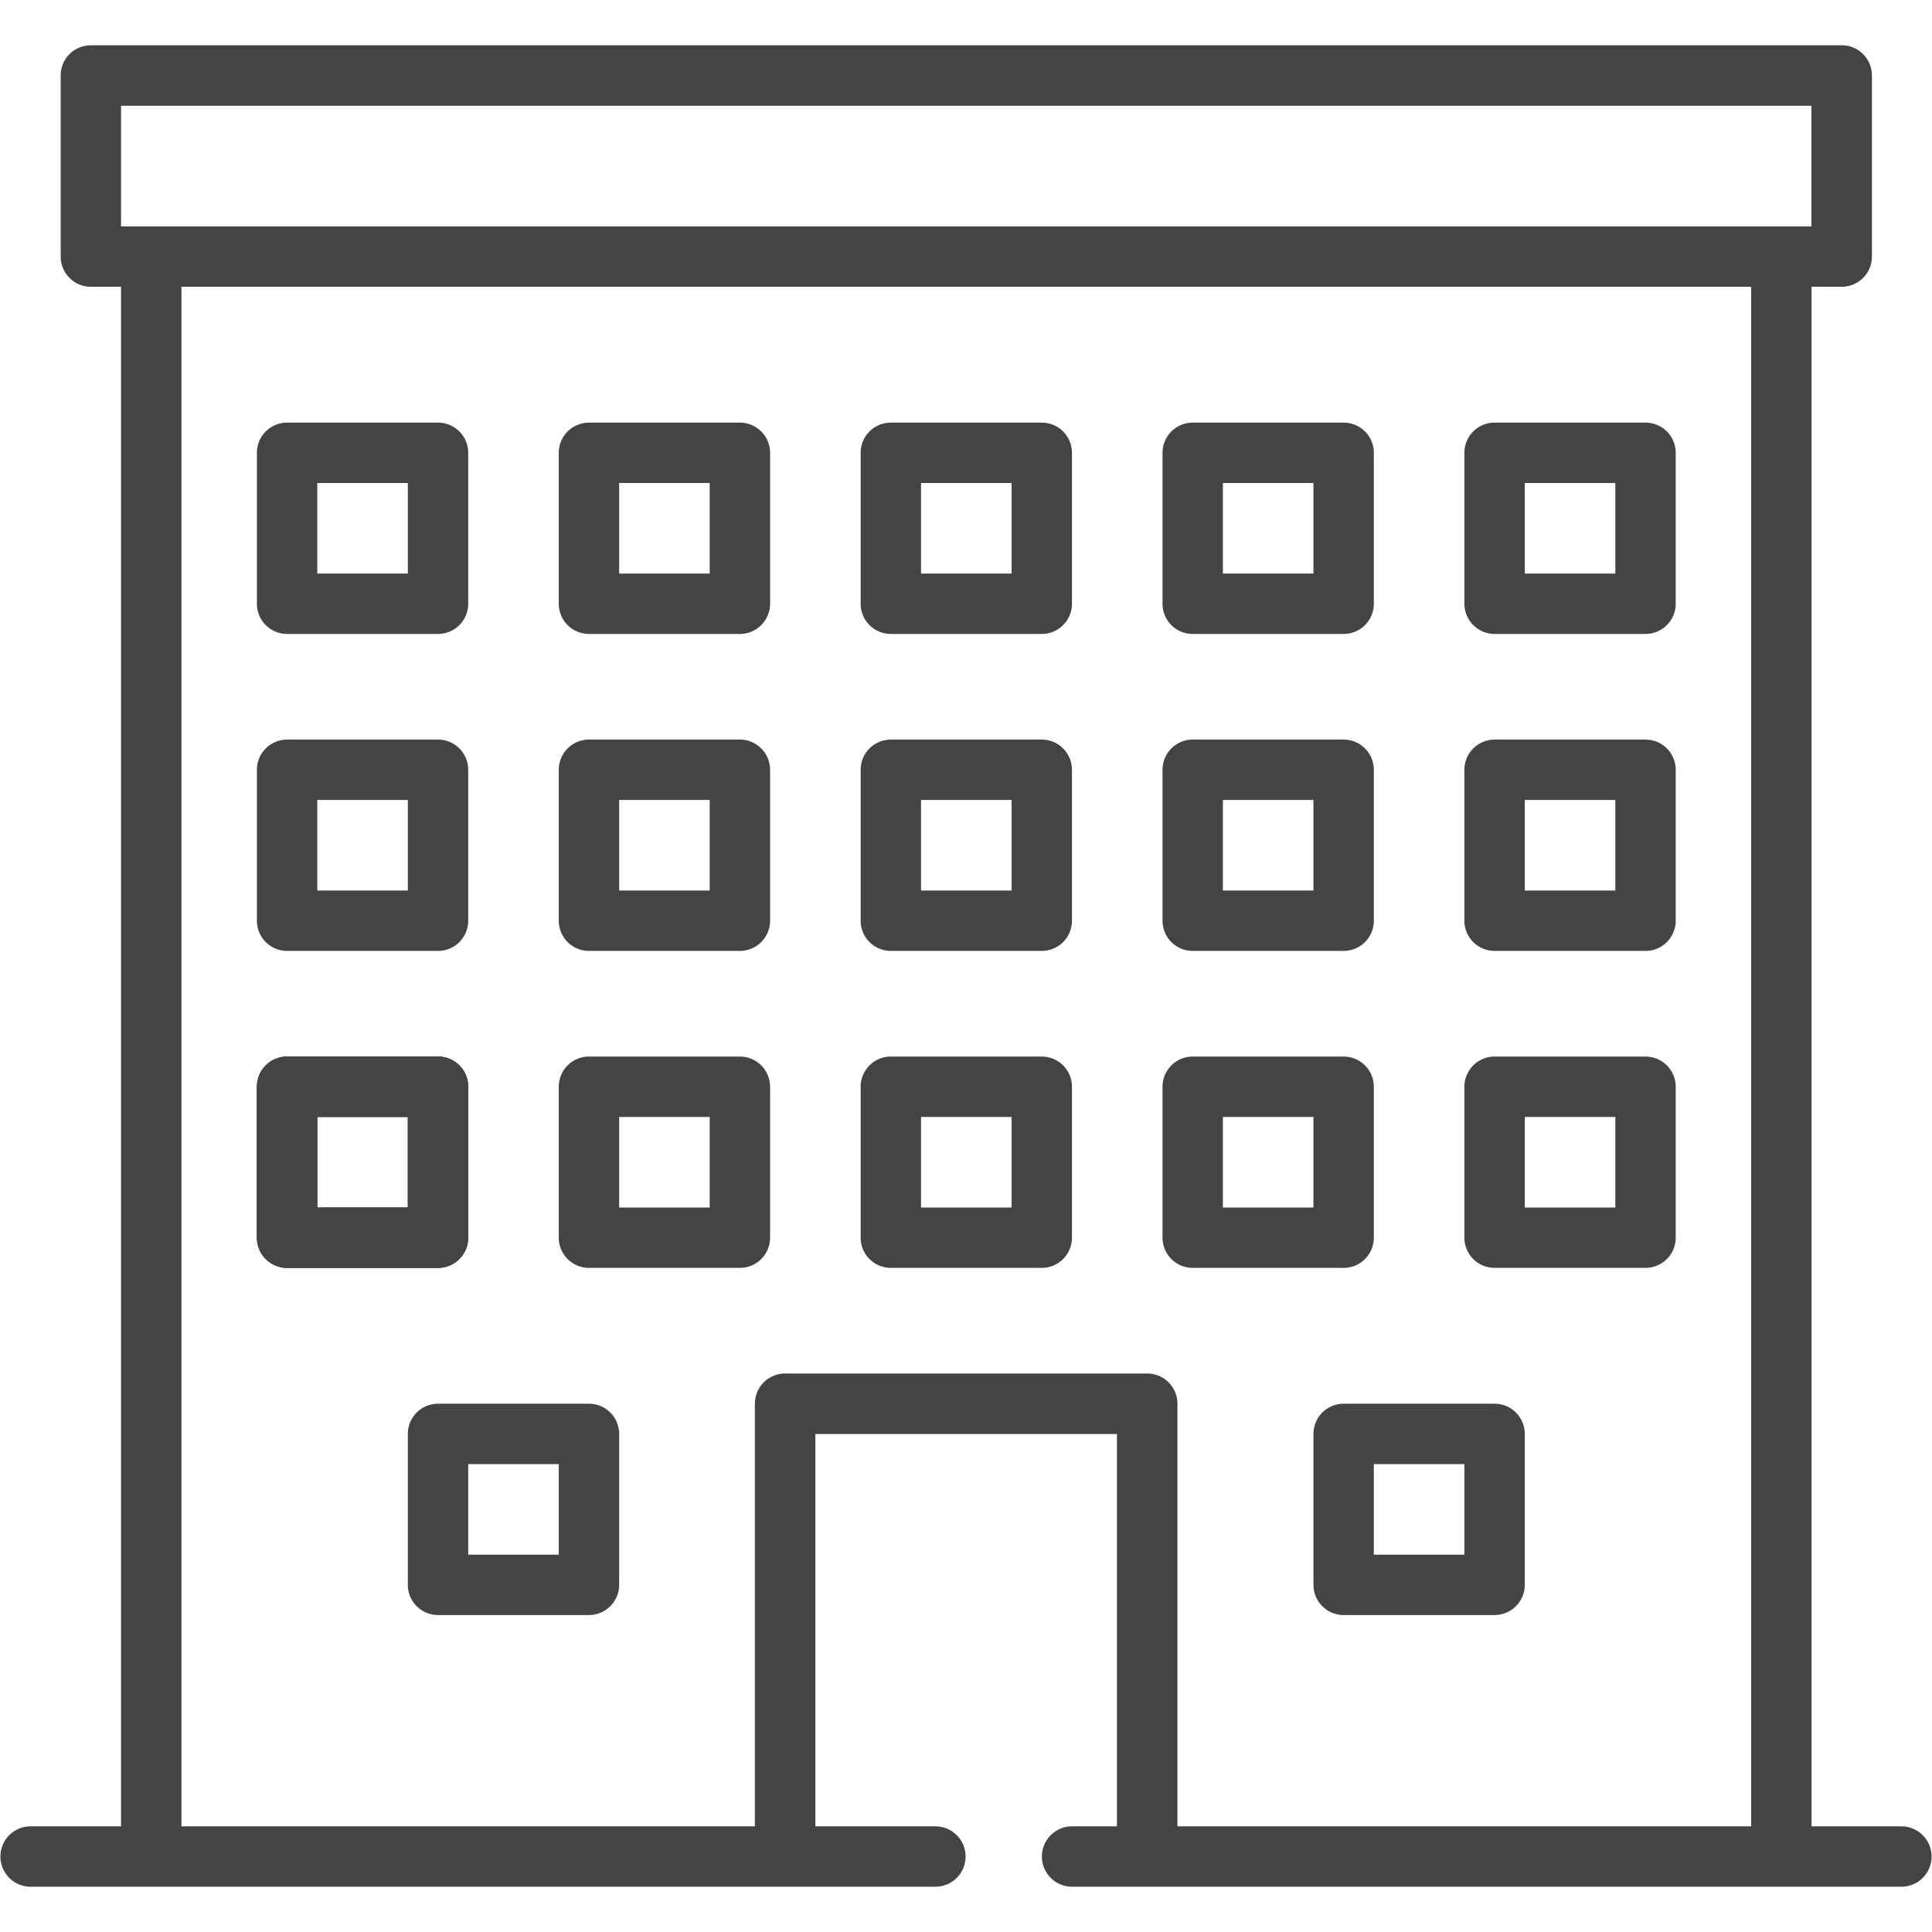<svg viewBox="0 0 32 32" xmlns="http://www.w3.org/2000/svg"><g color="#000" font-weight="400" font-family="sans-serif" white-space="normal"><path style="font-variant-ligatures:normal;font-variant-caps:normal;line-height:normal;text-indent:0;text-align:start;text-transform:none;isolation:auto;mix-blend-mode:normal" d="M1.505.75a.5.5 0 0 0-.5.502V4.25a.5.5 0 0 0 .5.5h28.998a.5.5 0 0 0 .502-.5V1.252a.5.5 0 0 0-.502-.502zm.5 1.002h27.998V3.75H2.005zM4.755 12.25a.5.5 0 0 0-.5.5v2.5a.5.5 0 0 0 .5.5h2.5a.5.5 0 0 0 .5-.5v-2.5a.5.5 0 0 0-.5-.5zm.5 1h1.5v1.5h-1.5zM9.755 12.25a.5.5 0 0 0-.5.5v2.5a.5.5 0 0 0 .5.5h2.5a.5.5 0 0 0 .5-.5v-2.5a.5.5 0 0 0-.5-.5zm.5 1h1.5v1.5h-1.5zM14.755 12.25a.5.5 0 0 0-.5.5v2.5a.5.5 0 0 0 .5.5h2.5a.5.5 0 0 0 .5-.5v-2.5a.5.5 0 0 0-.5-.5zm.5 1h1.5v1.5h-1.5zM19.755 12.25a.5.5 0 0 0-.5.5v2.5a.5.5 0 0 0 .5.5h2.5a.5.5 0 0 0 .5-.5v-2.5a.5.5 0 0 0-.5-.5zm.5 1h1.5v1.5h-1.5zM24.755 12.25a.5.5 0 0 0-.5.5v2.5a.5.5 0 0 0 .5.5h2.5a.5.5 0 0 0 .5-.5v-2.5a.5.5 0 0 0-.5-.5zm.5 1h1.5v1.5h-1.5z" text-decoration="none solid #000" overflow="visible" fill="#444"/><path style="line-height:normal;text-indent:0;text-align:start;text-decoration-line:none;text-decoration-style:solid;text-decoration-color:#000;text-transform:none;isolation:auto;mix-blend-mode:normal" d="M4.755 17.5a.5.5 0 0 0-.5.5v2.5a.5.5 0 0 0 .5.5h2.5a.5.5 0 0 0 .5-.5V18a.5.5 0 0 0-.5-.5zm.5 1h1.5V20h-1.5z" overflow="visible"/><path style="font-variant-ligatures:normal;font-variant-caps:normal;line-height:normal;text-indent:0;text-align:start;text-transform:none;isolation:auto;mix-blend-mode:normal" d="M9.755 17.5a.5.5 0 0 0-.5.5v2.5a.5.5 0 0 0 .5.5h2.5a.5.5 0 0 0 .5-.5V18a.5.5 0 0 0-.5-.5zm.5 1h1.5V20h-1.5zM4.755 17.5a.5.5 0 0 0-.5.5v2.5a.5.5 0 0 0 .5.5h2.5a.5.5 0 0 0 .5-.5V18a.5.5 0 0 0-.5-.5zm.5 1h1.5V20h-1.5zM14.755 17.5a.5.5 0 0 0-.5.5v2.5a.5.5 0 0 0 .5.5h2.5a.5.5 0 0 0 .5-.5V18a.5.5 0 0 0-.5-.5zm.5 1h1.5V20h-1.5zM19.755 17.5a.5.5 0 0 0-.5.5v2.5a.5.5 0 0 0 .5.5h2.5a.5.5 0 0 0 .5-.5V18a.5.5 0 0 0-.5-.5zm.5 1h1.5V20h-1.5zM24.755 17.5a.5.5 0 0 0-.5.5v2.5a.5.5 0 0 0 .5.5h2.5a.5.5 0 0 0 .5-.5V18a.5.5 0 0 0-.5-.5zm.5 1h1.5V20h-1.5zM13.005 22.75a.5.5 0 0 0-.502.5v7.5h1.002v-6.998H18.5v6.998h1.002v-7.5a.5.5 0 0 0-.5-.5zM7.255 23.25a.5.5 0 0 0-.5.5v2.5a.5.5 0 0 0 .5.5h2.5a.5.5 0 0 0 .5-.5v-2.5a.5.5 0 0 0-.5-.5zm.5 1h1.5v1.5h-1.5zM22.255 23.25a.5.5 0 0 0-.5.5v2.5a.5.5 0 0 0 .5.5h2.5a.5.5 0 0 0 .5-.5v-2.5a.5.5 0 0 0-.5-.5zm.5 1h1.5v1.5h-1.5z" text-decoration="none solid #000" overflow="visible" fill="#444"/><path style="font-variant-ligatures:normal;font-variant-caps:normal;line-height:normal;text-indent:0;text-align:start;text-transform:none;isolation:auto;mix-blend-mode:normal" d="M2.005 4.129V30.75h1V4.129z" text-decoration="none solid #000" overflow="visible" fill-rule="evenodd" fill="#444"/><path style="font-variant-ligatures:normal;font-variant-caps:normal;line-height:normal;text-indent:0;text-align:start;text-transform:none;isolation:auto;mix-blend-mode:normal" d="M.507 30.25a.5.5 0 1 0 0 1h14.986a.5.5 0 1 0 0-1zM29.005 4.129V30.75h1V4.129z" text-decoration="none solid #000" overflow="visible" fill="#444"/><path style="font-variant-ligatures:normal;font-variant-caps:normal;line-height:normal;text-indent:0;text-align:start;text-transform:none;isolation:auto;mix-blend-mode:normal" d="M17.757 30.25a.5.5 0 1 0 0 1h13.736a.5.5 0 1 0 0-1zM4.755 7a.5.5 0 0 0-.5.5V10a.5.5 0 0 0 .5.5h2.5a.5.5 0 0 0 .5-.5V7.5a.5.5 0 0 0-.5-.5zm.5 1h1.5v1.5h-1.5zM9.755 7a.5.5 0 0 0-.5.5V10a.5.5 0 0 0 .5.5h2.5a.5.5 0 0 0 .5-.5V7.5a.5.5 0 0 0-.5-.5zm.5 1h1.5v1.5h-1.5zM14.755 7a.5.5 0 0 0-.5.5V10a.5.5 0 0 0 .5.5h2.5a.5.5 0 0 0 .5-.5V7.5a.5.5 0 0 0-.5-.5zm.5 1h1.5v1.5h-1.5zM19.755 7a.5.5 0 0 0-.5.5V10a.5.5 0 0 0 .5.5h2.5a.5.5 0 0 0 .5-.5V7.5a.5.5 0 0 0-.5-.5zm.5 1h1.5v1.5h-1.5zM24.755 7a.5.5 0 0 0-.5.5V10a.5.5 0 0 0 .5.5h2.5a.5.5 0 0 0 .5-.5V7.5a.5.5 0 0 0-.5-.5zm.5 1h1.5v1.5h-1.5z" text-decoration="none solid #000" overflow="visible" fill="#444"/></g></svg>